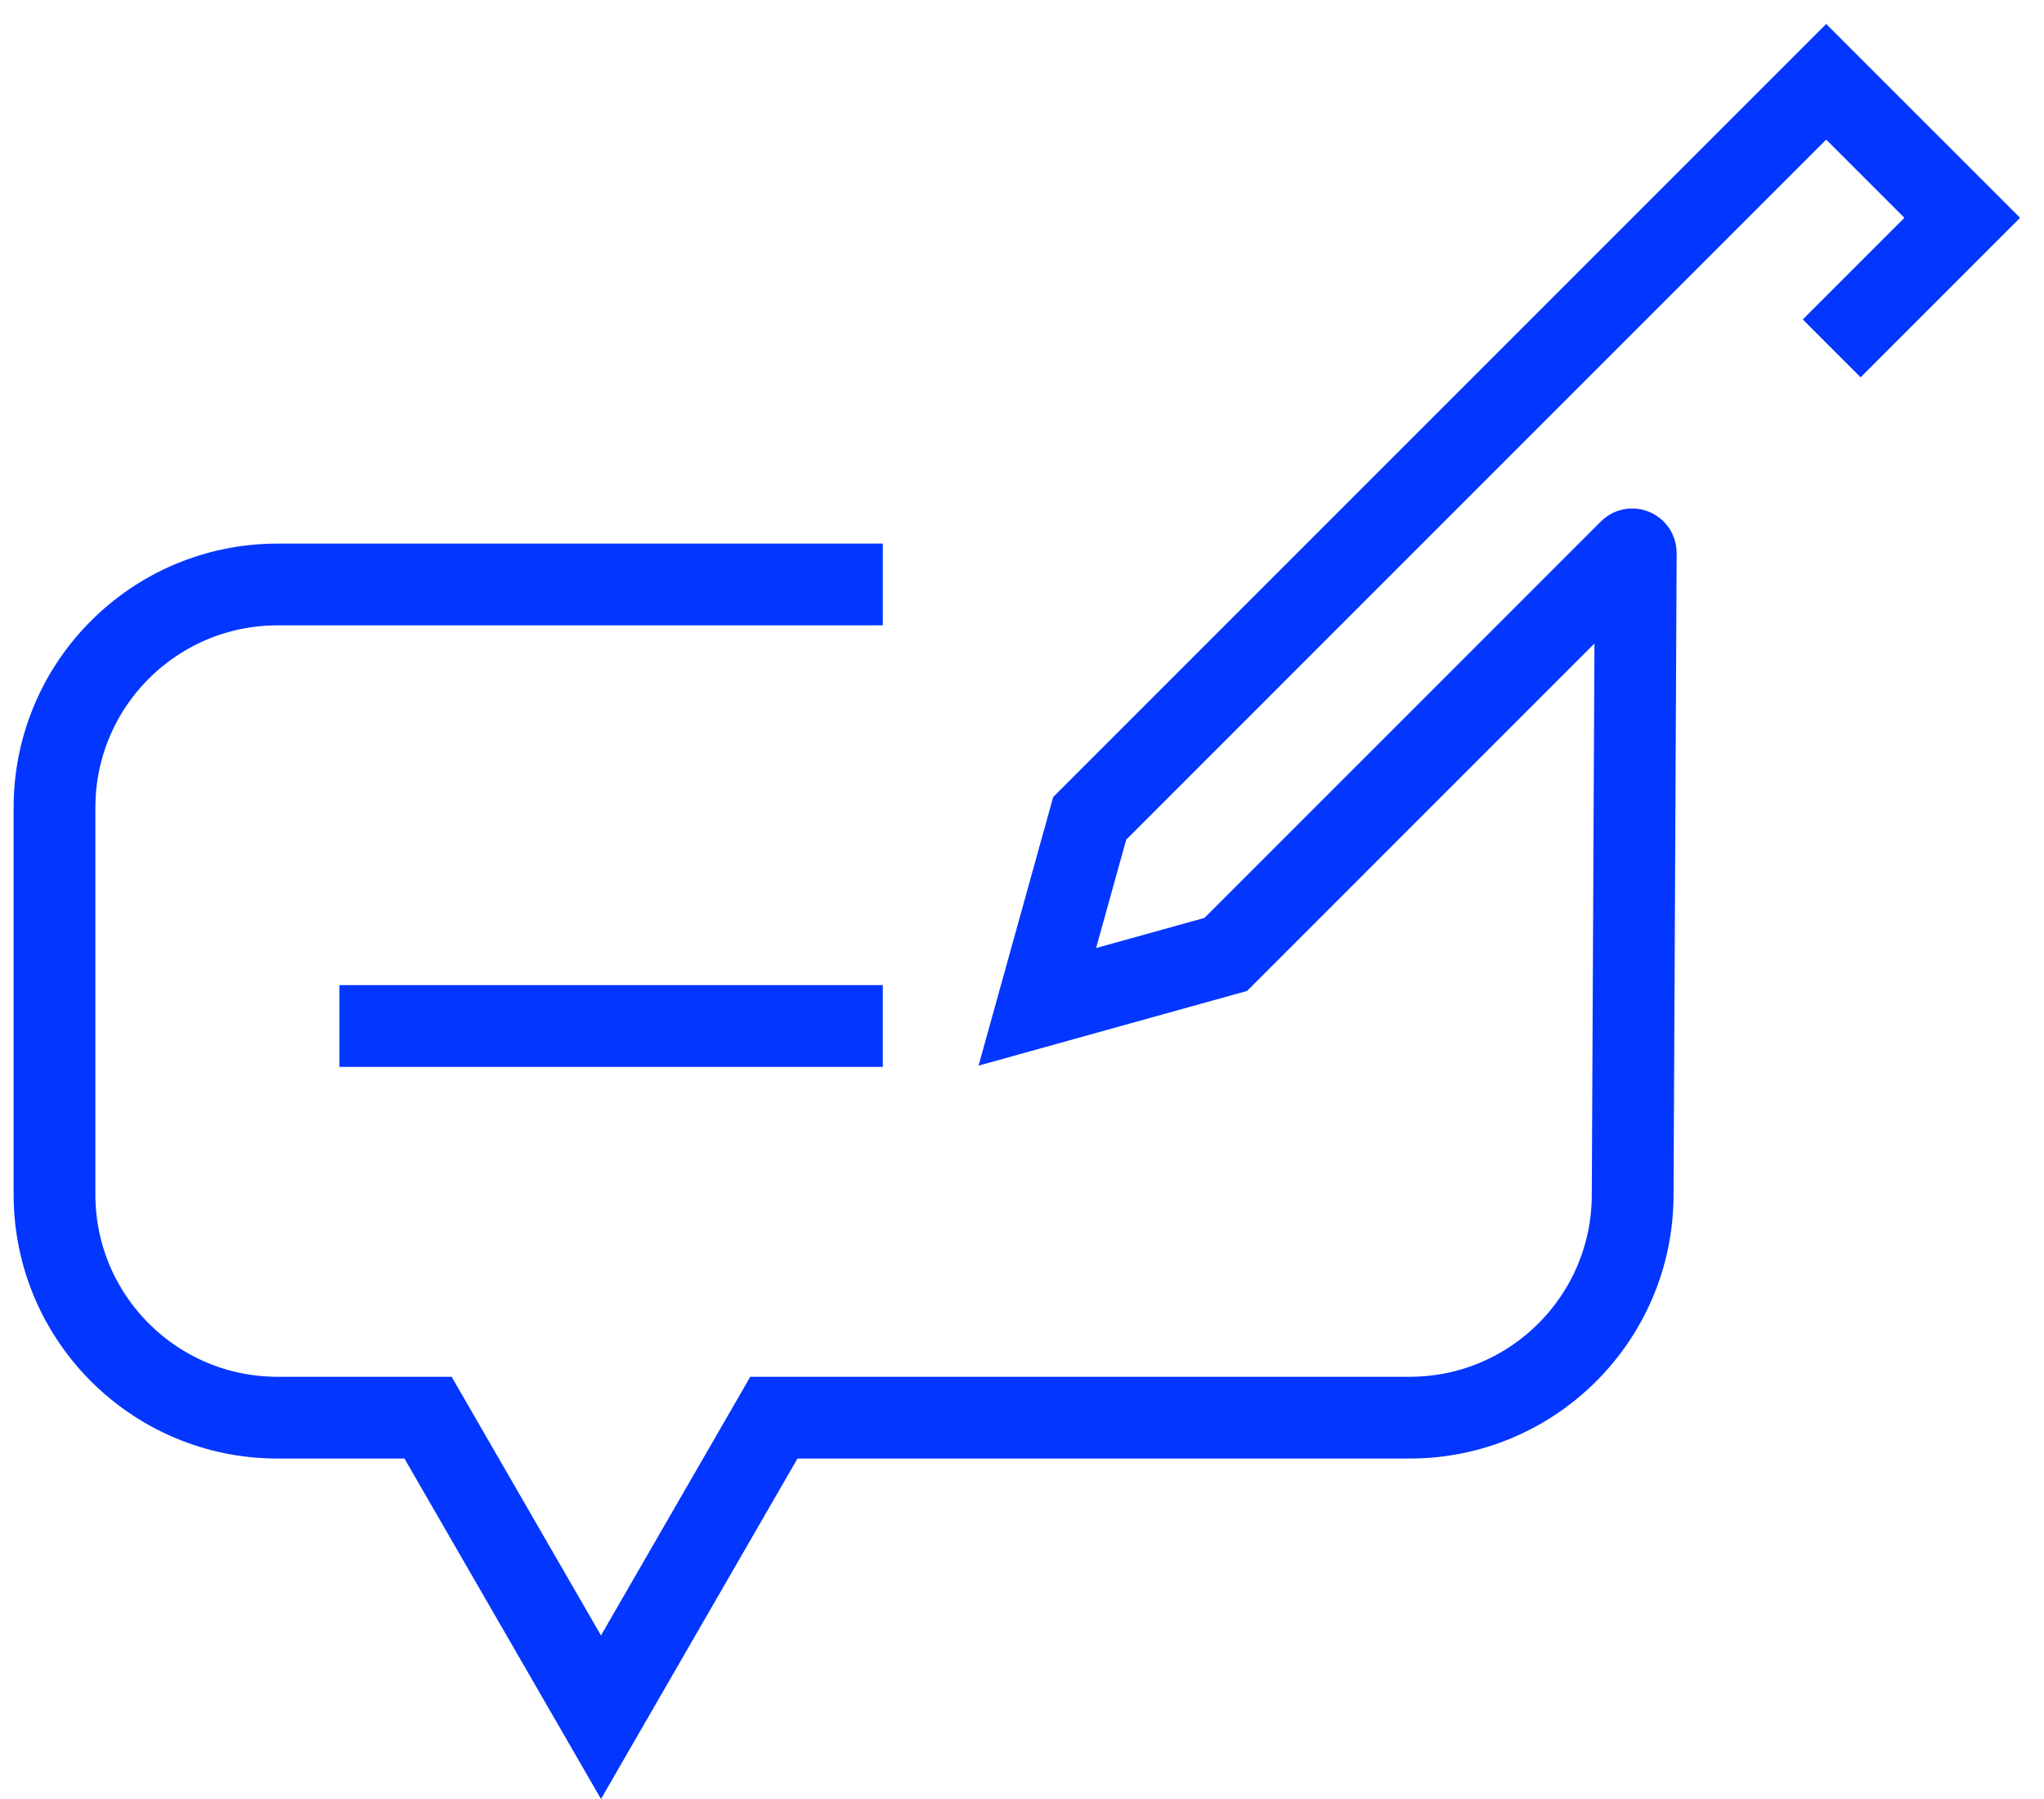 <svg width="75" height="66" viewBox="0 0 75 66" fill="none" xmlns="http://www.w3.org/2000/svg">
<path d="M12.455 37.641H32.392" stroke="#0336FF" stroke-width="3"/>
<path d="M67.21 12.781L72 7.991L67.008 3L42.735 27.272L39.984 30.023L38.062 36.938L44.976 35.015L59.8 20.192C59.881 20.111 60.021 20.168 60.021 20.285L59.907 43.826C59.907 48.346 56.244 52.01 51.724 52.01H28.396L26.107 55.974L22.052 62.999L17.995 55.974L15.706 52.01H10.184C5.664 52.01 2 48.346 2 43.826V29.627C2 25.107 5.664 21.443 10.184 21.443L32.393 21.441" stroke="#0336FF" stroke-width="3"/>
</svg>
